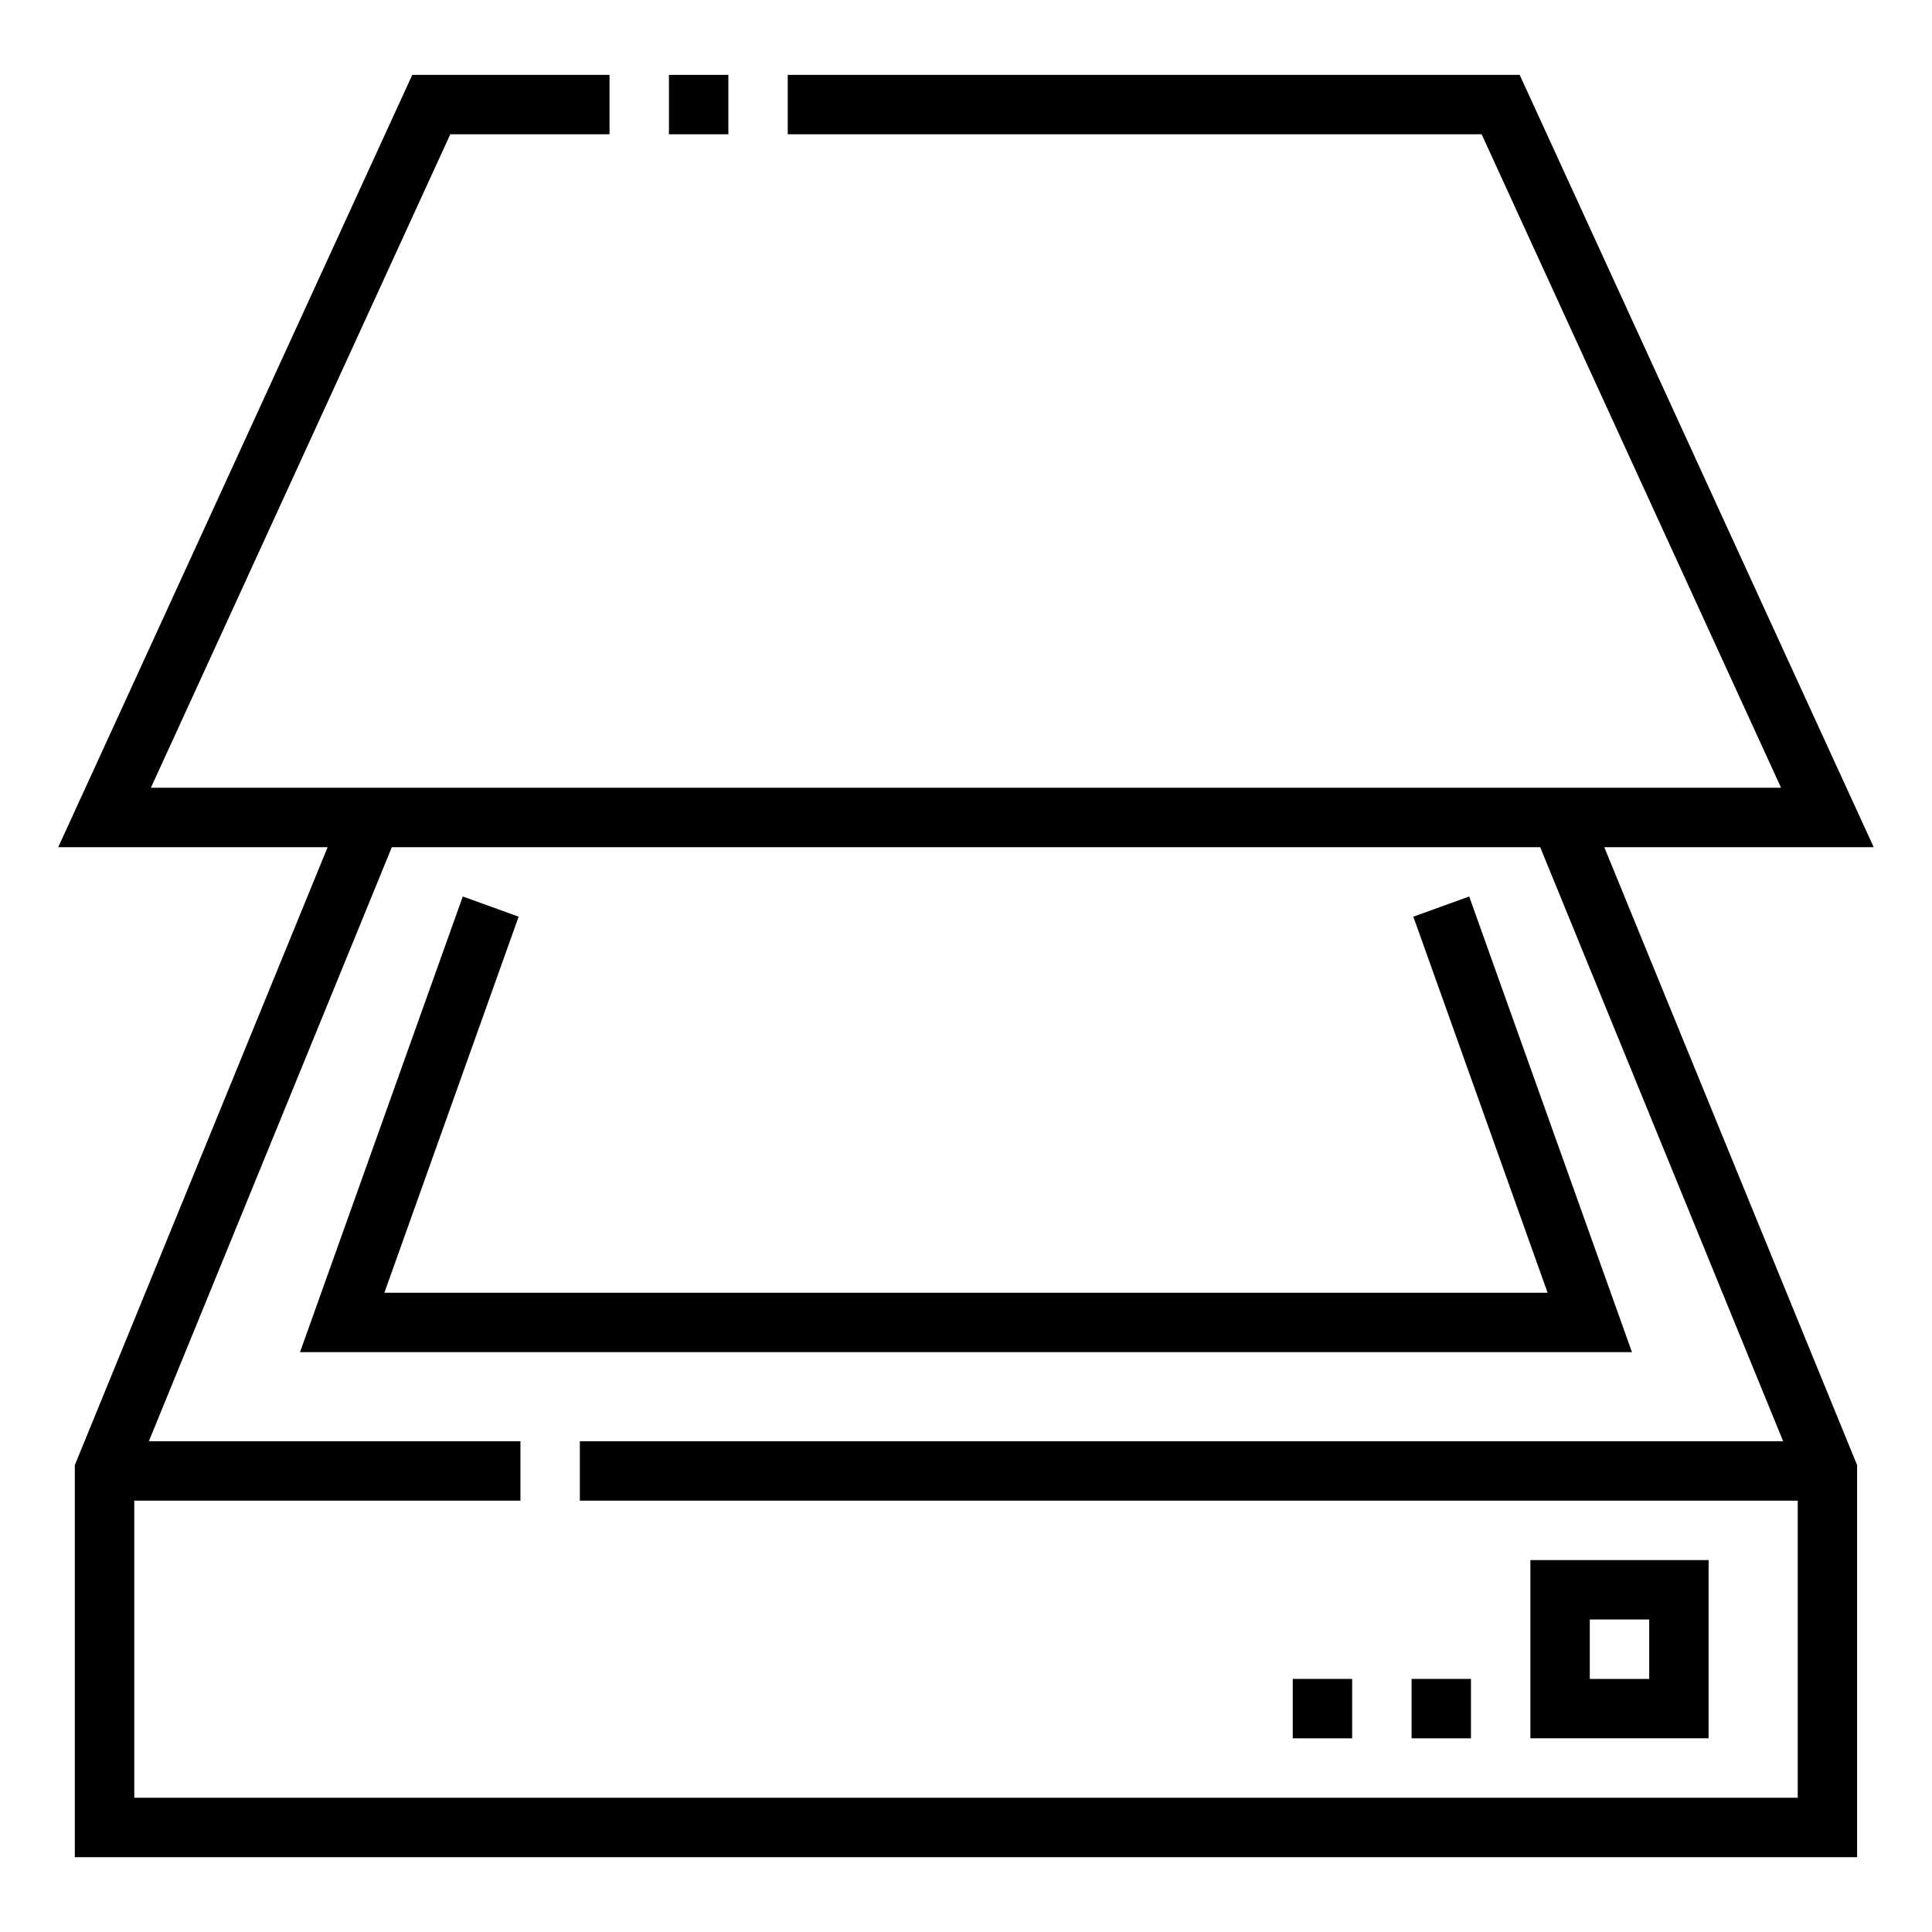 <?xml version="1.0" encoding="UTF-8"?>
<!-- Uploaded to: SVG Repo, www.svgrepo.com, Generator: SVG Repo Mixer Tools -->
<svg fill="#000000" width="800px" height="800px" version="1.1" viewBox="144 144 512 512" xmlns="http://www.w3.org/2000/svg">
 <g>
  <path d="m546.73 163.84h-193.97v15.746h183.89l79.352 173.18h-432.02l79.352-173.18h42.195v-15.746h-52.27l-93.836 204.68h71.398l-66.992 163.74v103.91h472.32v-103.91l-66.992-163.74h71.398zm69.824 362.11h-318.89v15.742l322.75 0.004v78.719h-440.83v-78.719h102.34v-15.746h-98.48l64.395-157.44 304.33 0.004z"/>
  <path d="m321.28 163.84h15.742v15.742h-15.742z"/>
  <path d="m518.55 386.93 35.582 99.66h-308.27l35.582-99.66-14.801-5.352-43.137 120.76h352.98l-43.137-120.76z"/>
  <path d="m596.8 557.44h-47.234v47.23h47.23zm-15.742 31.488h-15.746v-15.742h15.742v15.742z"/>
  <path d="m518.08 588.93h15.742v15.742h-15.742z"/>
  <path d="m486.59 588.93h15.742v15.742h-15.742z"/>
 </g>
</svg>